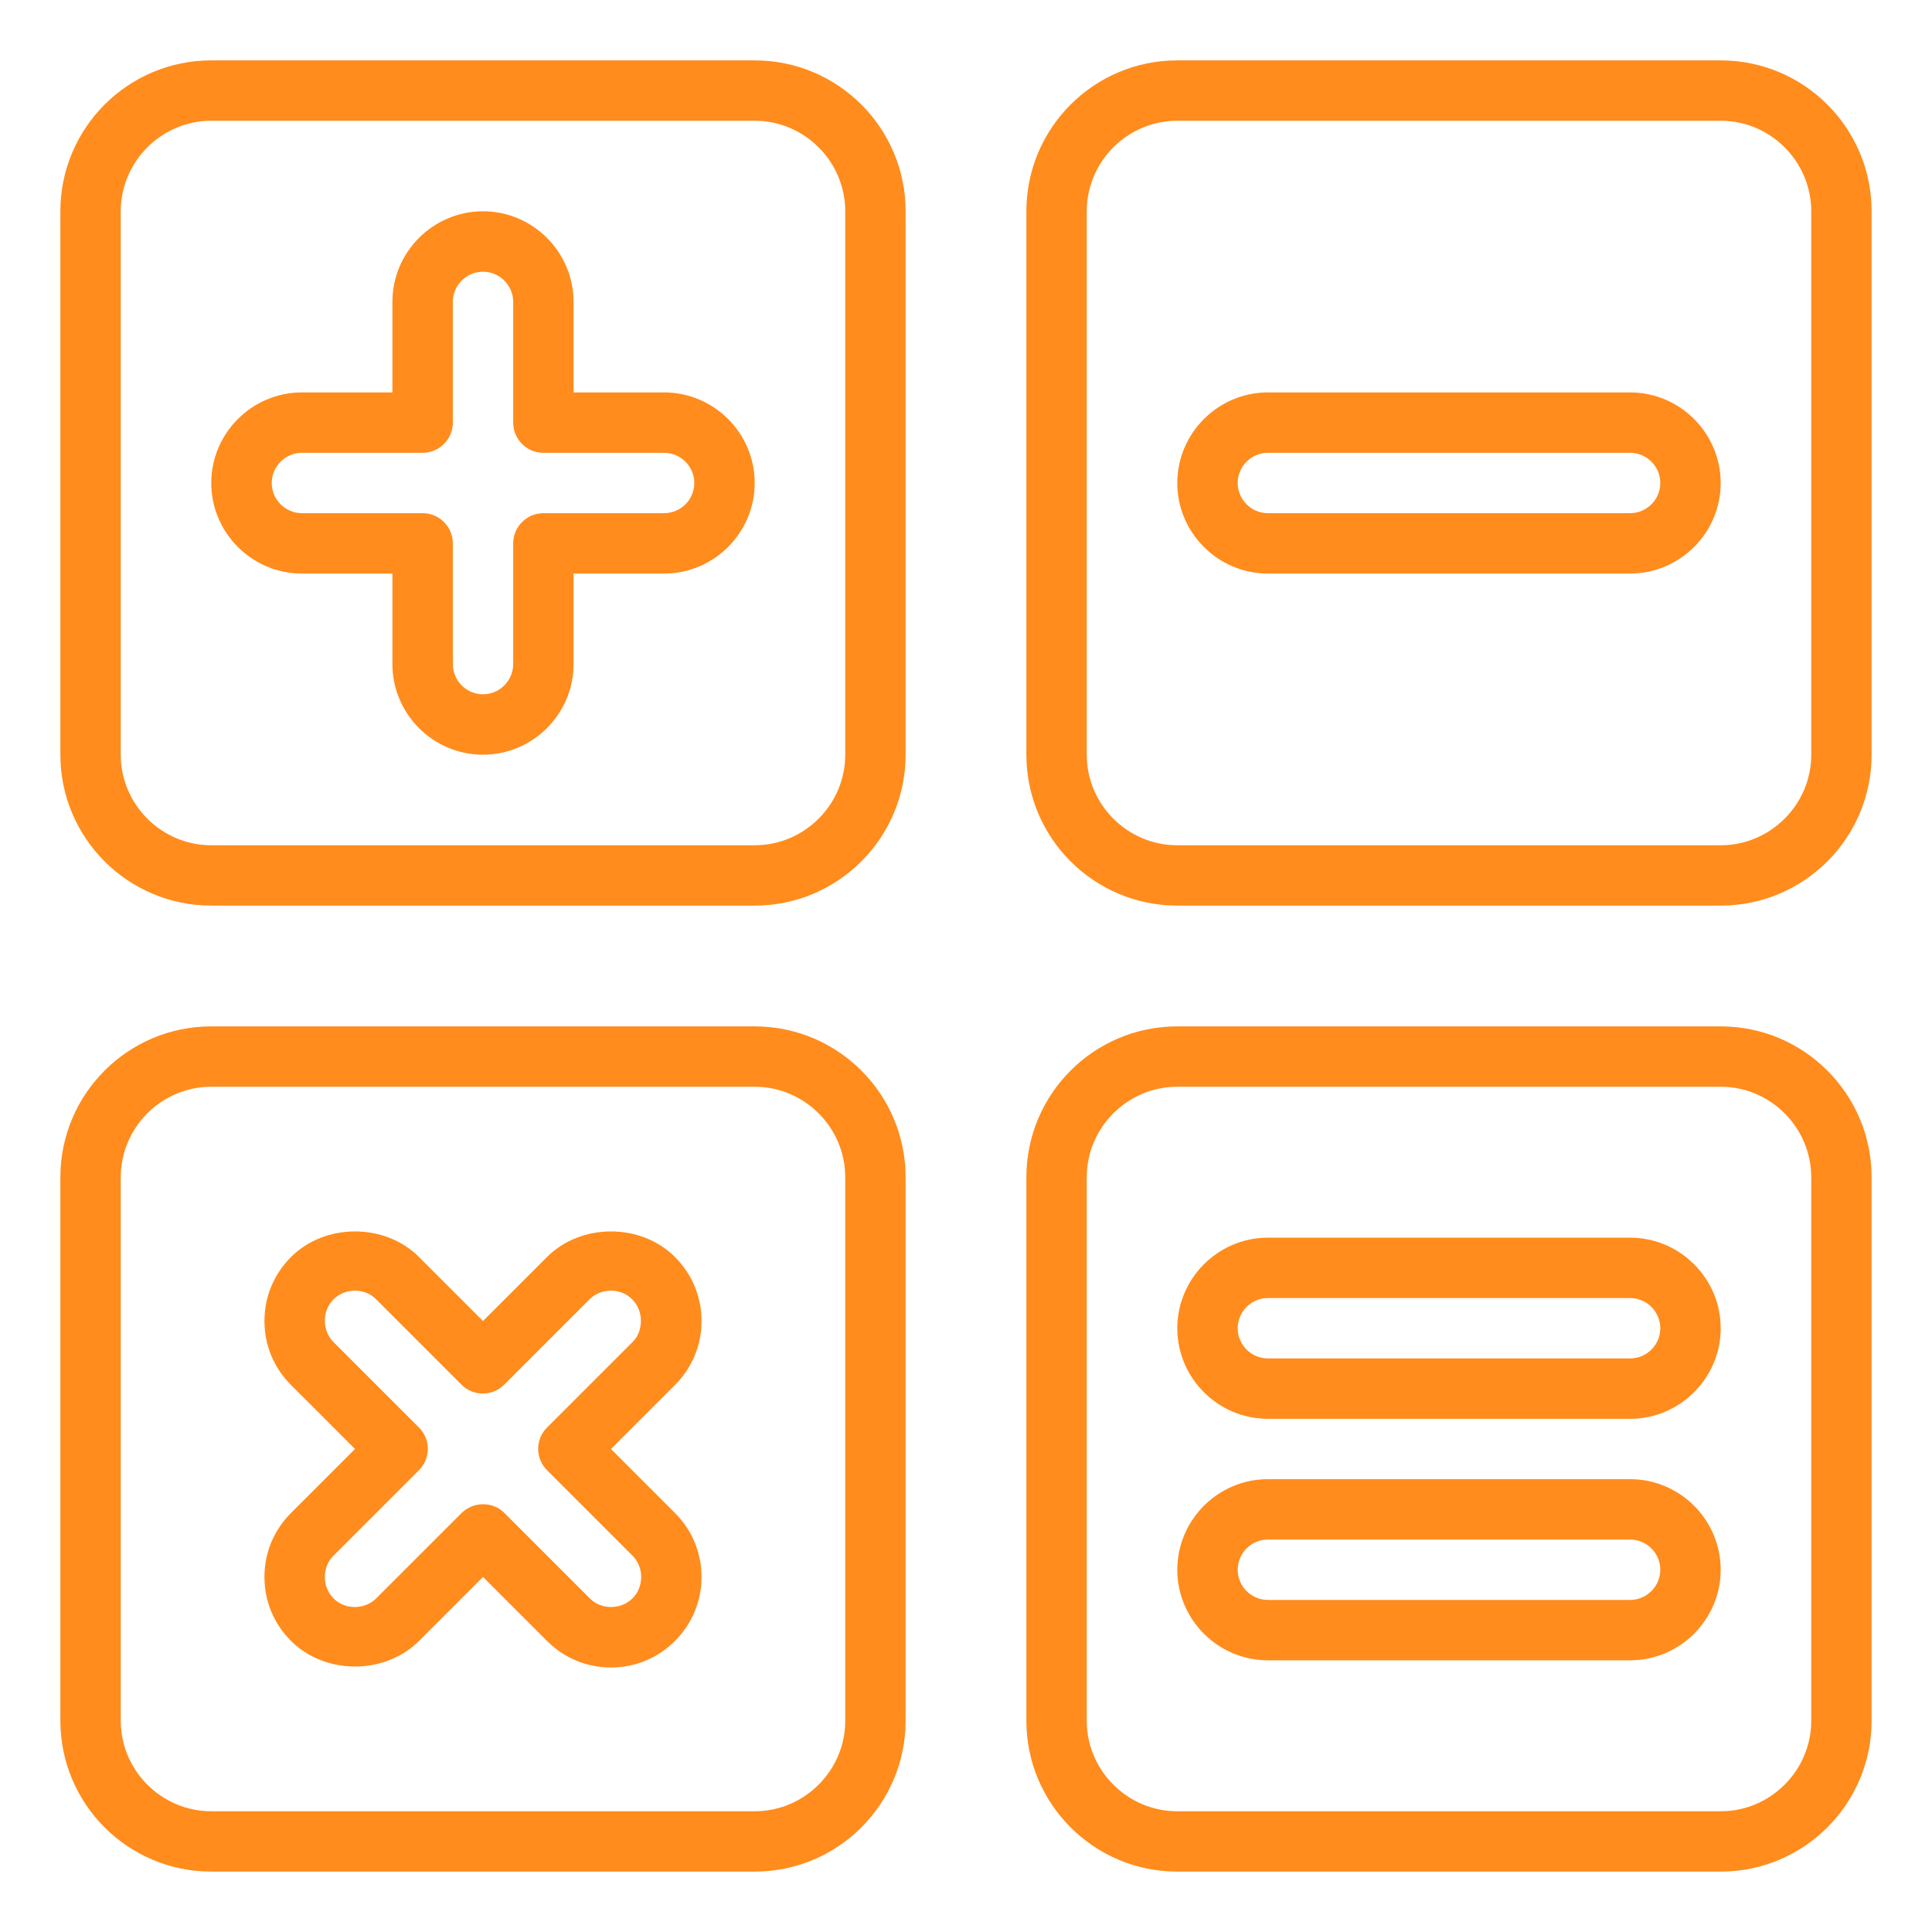 <?xml version="1.0" encoding="UTF-8"?> <svg xmlns="http://www.w3.org/2000/svg" viewBox="0 0 100 100" fill-rule="evenodd"><path d="m39.062 3.125h-28.125c-4.312 0-7.812 3.5-7.812 7.812v28.125c0 4.312 3.5 7.812 7.812 7.812h28.125c4.312 0 7.812-3.5 7.812-7.812v-28.125c0-4.312-3.5-7.812-7.812-7.812zm4.688 35.938c0 2.578-2.109 4.688-4.688 4.688h-28.125c-2.578 0-4.688-2.109-4.688-4.688v-28.125c0-2.578 2.109-4.688 4.688-4.688h28.125c2.578 0 4.688 2.109 4.688 4.688z" fill="#ff8c1c"></path><path d="m89.062 3.125h-28.125c-4.312 0-7.812 3.5-7.812 7.812v28.125c0 4.312 3.5 7.812 7.812 7.812h28.125c4.312 0 7.812-3.5 7.812-7.812v-28.125c0-4.312-3.5-7.812-7.812-7.812zm4.688 35.938c0 2.578-2.109 4.688-4.688 4.688h-28.125c-2.578 0-4.688-2.109-4.688-4.688v-28.125c0-2.578 2.109-4.688 4.688-4.688h28.125c2.578 0 4.688 2.109 4.688 4.688z" fill="#ff8c1c"></path><path d="m89.062 53.125h-28.125c-4.312 0-7.812 3.5-7.812 7.812v28.125c0 4.312 3.5 7.812 7.812 7.812h28.125c4.312 0 7.812-3.5 7.812-7.812v-28.125c0-4.312-3.5-7.812-7.812-7.812zm4.688 35.938c0 2.578-2.109 4.688-4.688 4.688h-28.125c-2.578 0-4.688-2.109-4.688-4.688v-28.125c0-2.578 2.109-4.688 4.688-4.688h28.125c2.578 0 4.688 2.109 4.688 4.688z" fill="#ff8c1c"></path><path d="m39.062 53.125h-28.125c-4.312 0-7.812 3.5-7.812 7.812v28.125c0 4.312 3.5 7.812 7.812 7.812h28.125c4.312 0 7.812-3.5 7.812-7.812v-28.125c0-4.312-3.5-7.812-7.812-7.812zm4.688 35.938c0 2.578-2.109 4.688-4.688 4.688h-28.125c-2.578 0-4.688-2.109-4.688-4.688v-28.125c0-2.578 2.109-4.688 4.688-4.688h28.125c2.578 0 4.688 2.109 4.688 4.688z" fill="#ff8c1c"></path><path d="m84.375 20.312h-18.75c-2.578 0-4.688 2.109-4.688 4.688s2.109 4.688 4.688 4.688h18.75c2.578 0 4.688-2.109 4.688-4.688s-2.109-4.688-4.688-4.688zm0 6.25h-18.75c-0.859 0-1.562-0.703-1.562-1.562s0.703-1.562 1.562-1.562h18.75c0.859 0 1.562 0.703 1.562 1.562s-0.703 1.562-1.562 1.562z" fill="#ff8c1c"></path><path d="m84.375 64.062h-18.75c-2.578 0-4.688 2.109-4.688 4.688s2.109 4.688 4.688 4.688h18.75c2.578 0 4.688-2.109 4.688-4.688s-2.109-4.688-4.688-4.688zm0 6.25h-18.75c-0.859 0-1.562-0.703-1.562-1.562s0.703-1.562 1.562-1.562h18.75c0.859 0 1.562 0.703 1.562 1.562s-0.703 1.562-1.562 1.562z" fill="#ff8c1c"></path><path d="m84.375 76.562h-18.75c-2.578 0-4.688 2.109-4.688 4.688s2.109 4.688 4.688 4.688h18.75c2.578 0 4.688-2.109 4.688-4.688s-2.109-4.688-4.688-4.688zm0 6.25h-18.75c-0.859 0-1.562-0.703-1.562-1.562s0.703-1.562 1.562-1.562h18.75c0.859 0 1.562 0.703 1.562 1.562s-0.703 1.562-1.562 1.562z" fill="#ff8c1c"></path><path d="m34.375 20.312h-4.688v-4.688c0-2.578-2.109-4.688-4.688-4.688s-4.688 2.109-4.688 4.688v4.688h-4.688c-2.578 0-4.688 2.109-4.688 4.688s2.109 4.688 4.688 4.688h4.688v4.688c0 2.578 2.109 4.688 4.688 4.688s4.688-2.109 4.688-4.688v-4.688h4.688c2.578 0 4.688-2.109 4.688-4.688s-2.109-4.688-4.688-4.688zm0 6.25h-6.25c-0.859 0-1.562 0.703-1.562 1.562v6.25c0 0.859-0.703 1.562-1.562 1.562s-1.562-0.703-1.562-1.562v-6.25c0-0.859-0.703-1.562-1.562-1.562h-6.25c-0.859 0-1.562-0.703-1.562-1.562s0.703-1.562 1.562-1.562h6.25c0.859 0 1.562-0.703 1.562-1.562v-6.25c0-0.859 0.703-1.562 1.562-1.562s1.562 0.703 1.562 1.562v6.25c0 0.859 0.703 1.562 1.562 1.562h6.25c0.859 0 1.562 0.703 1.562 1.562s-0.703 1.562-1.562 1.562z" fill="#ff8c1c"></path><path d="m36.312 68.375c0-1.25-0.484-2.422-1.375-3.312-1.766-1.766-4.859-1.766-6.625 0l-3.312 3.312-3.312-3.312c-1.766-1.766-4.859-1.766-6.625 0-0.891 0.891-1.375 2.062-1.375 3.312s0.484 2.422 1.375 3.312l3.312 3.312-3.312 3.312c-0.891 0.891-1.375 2.062-1.375 3.312s0.484 2.422 1.375 3.312c1.766 1.766 4.859 1.766 6.625 0l3.312-3.312 3.312 3.312c0.891 0.891 2.062 1.375 3.312 1.375s2.422-0.484 3.312-1.375 1.375-2.062 1.375-3.312-0.484-2.422-1.375-3.312l-3.312-3.312 3.312-3.312c0.891-0.891 1.375-2.062 1.375-3.312zm-3.578 1.094-4.422 4.422c-0.609 0.609-0.609 1.594 0 2.203l4.422 4.422c0.297 0.297 0.453 0.688 0.453 1.109s-0.156 0.812-0.453 1.109c-0.594 0.594-1.625 0.594-2.203 0l-4.422-4.422c-0.312-0.312-0.703-0.453-1.109-0.453s-0.797 0.156-1.109 0.453l-4.422 4.422c-0.594 0.594-1.625 0.594-2.203 0-0.297-0.297-0.453-0.688-0.453-1.109s0.156-0.812 0.453-1.109l4.422-4.422c0.609-0.609 0.609-1.594 0-2.203l-4.422-4.422c-0.297-0.297-0.453-0.688-0.453-1.109s0.156-0.812 0.453-1.109c0.594-0.594 1.625-0.594 2.203 0l4.422 4.422c0.609 0.609 1.594 0.609 2.203 0l4.422-4.422c0.594-0.594 1.625-0.594 2.203 0 0.297 0.297 0.453 0.688 0.453 1.109s-0.141 0.828-0.438 1.109z" fill="#ff8c1c"></path></svg> 